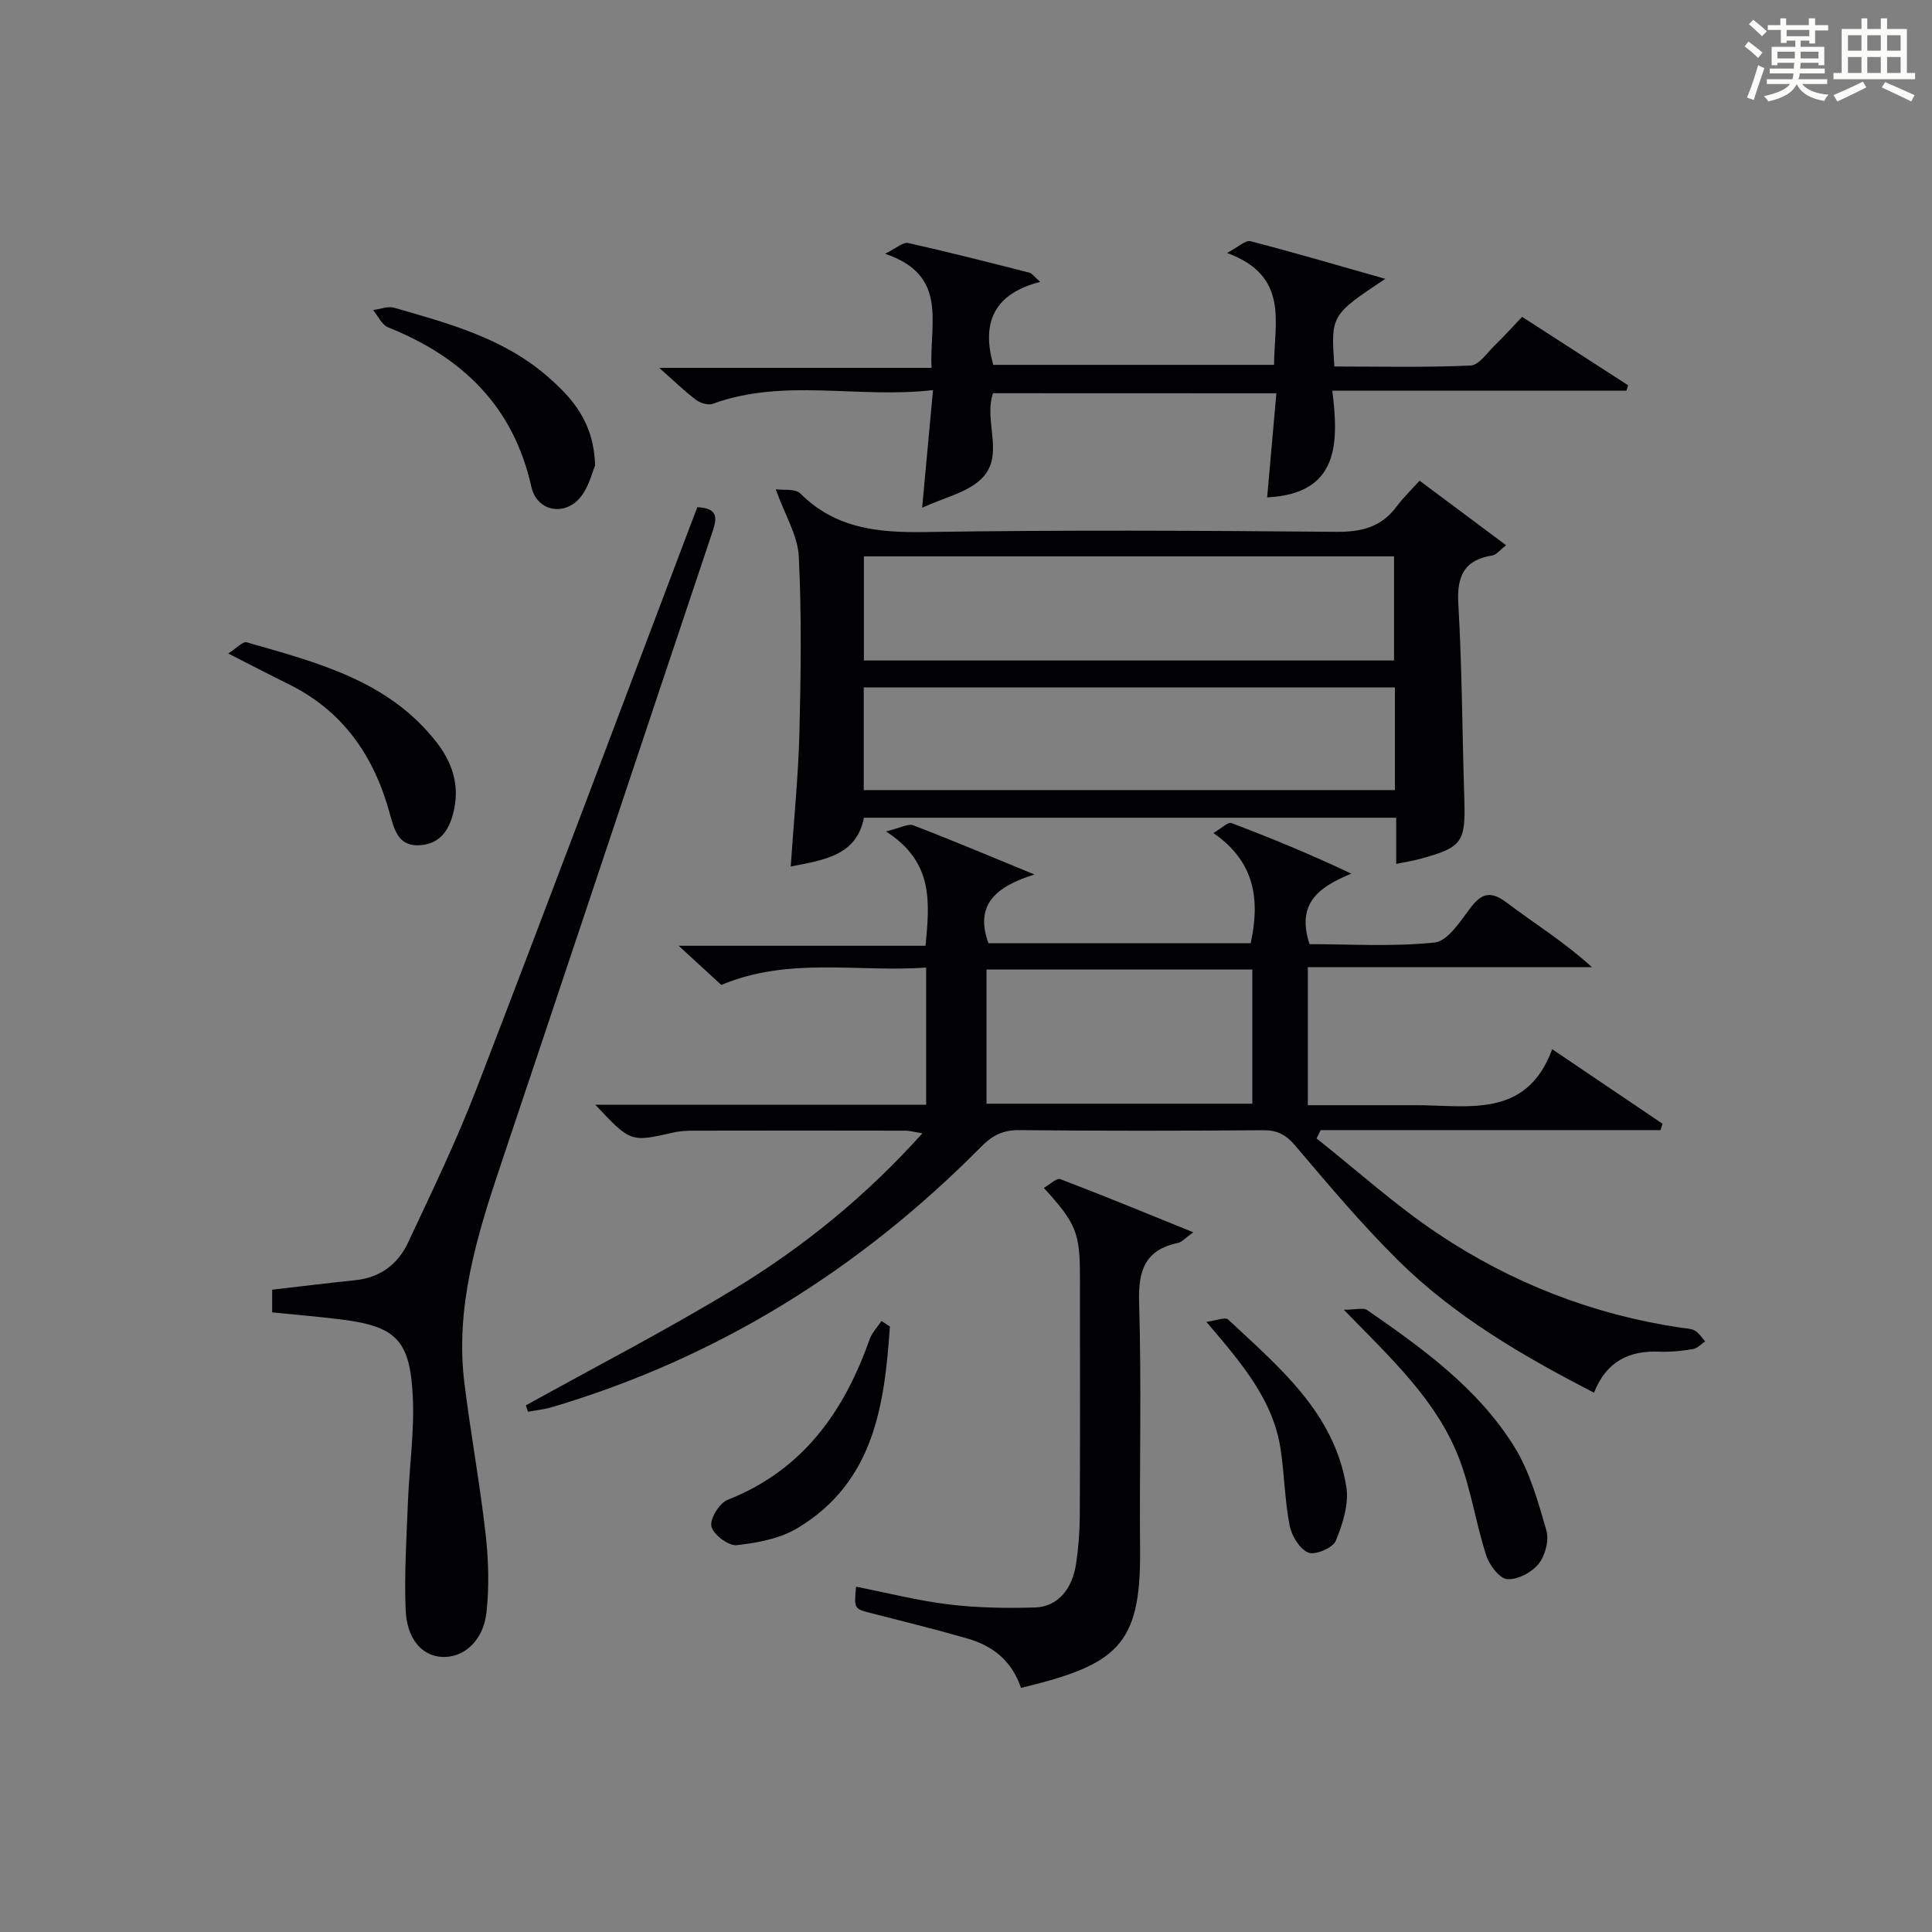 <?xml version="1.0" encoding="utf-8"?>
<svg version="1.1" id="漢_ZDIC_典" xmlns="http://www.w3.org/2000/svg" xmlns:xlink="http://www.w3.org/1999/xlink" x="0px" y="0px"
	 viewBox="0 0 400 400" style="enable-background:new 0 0 400 400;" xml:space="preserve">
<rect x="0" y="0" width="400" height="400" fill="#808080" stroke="none"/>
<style type="text/css">
	.st1{fill:#010104;}
	.st0{fill:#fbfcfa;}
</style>
<g>
	<path class="st0" d="M361.2,9.6l0.8-1c0.9,0.7,1.9,1.4,2.9,2.3L364,12C363,11,362,10.2,361.2,9.6z M361.7,20.2
		c0.9-2.1,1.6-4.3,2.3-6.7c0.4,0.2,0.8,0.4,1.3,0.6c-0.7,2.1-1.5,4.3-2.2,6.6L361.7,20.2z M362.1,5l0.9-0.9c1,0.8,2,1.6,2.8,2.4
		l-1,1C363.9,6.6,363,5.8,362.1,5z M374.6,3.8h1.2v1.4h2.7v1.1h-2.7v2.7h-1.2V8.4h-1.8v1.3h4.9v3.8h-1.2v-0.5h-3.7
		c0,0.4-0.1,0.9-0.1,1.2h5.1v1h-5.2c0,0.5-0.1,0.9-0.3,1.2h6v1h-5.2c1.1,1.3,2.9,2,5.5,2.2c-0.4,0.4-0.7,0.8-0.9,1.3
		c-2.9-0.5-4.8-1.6-5.7-3.5H372c-0.8,1.7-2.7,2.9-5.9,3.6c-0.2-0.4-0.6-0.8-0.9-1.1c2.8-0.6,4.6-1.4,5.4-2.5h-4.8v-1h5.3
		c0.1-0.3,0.2-0.7,0.2-1.2h-4.9v-1h5c0-0.4,0-0.8,0.1-1.2H368v0.5h-1.2V9.7h4.9V8.4h-1.8v0.5h-1.2V6.2H366V5.2h2.6V3.8h1.2v1.4h4.7
		V3.8z M368,12.1h3.6c0-0.4,0-0.9,0-1.4H368V12.1z M369.9,7.5h4.7V6.2h-4.7V7.5z M376.5,10.7h-3.7c0,0.5,0,1,0,1.4h3.7V10.7z"/>
	<path class="st0" d="M385.3,3.8h1.3V6h2.8V3.8h1.3V6h4.1v9.1h1.7v1.3h-16.9v-1.3h1.7V6h4.1V3.8z M385.7,16.9l0.7,1.2
		c-1.8,0.9-3.8,1.9-6,2.9c-0.2-0.4-0.5-0.8-0.8-1.3C381.9,18.7,383.9,17.8,385.7,16.9z M382.6,10.5h2.8V7.3h-2.8V10.5z M382.6,15.1
		h2.8v-3.3h-2.8V15.1z M386.6,10.5h2.8V7.3h-2.8V10.5z M386.6,15.1h2.8v-3.3h-2.8V15.1z M390.3,17c2.1,0.9,4.1,1.8,6.1,2.7l-0.7,1.3
		c-2.2-1.1-4.2-2-6.1-2.9L390.3,17z M393.5,7.3h-2.8v3.2h2.8V7.3z M390.7,15.1h2.8v-3.3h-2.8V15.1z"/>
	
	<path class="st1" d="M123.26,228.73c23.43,0,45.84,0,68.49,0c0-9.55,0-18.63,0-28.41c-14.14,1.03-28.36-2.3-42.41,3.6
		c-2.42-2.22-5.08-4.66-8.83-8.11c17.86,0,34.48,0,51.12,0c0.83-9.05,1.72-17.28-8.19-23.67c2.92-0.7,4.55-1.67,5.65-1.26
		c7.88,3.01,15.65,6.3,25.08,10.17c-7.92,2.5-12.45,6.2-9.52,14.24c17.82,0,35.92,0,54.29,0c1.94-8.89,0.98-16.82-7.72-22.82
		c1.7-0.98,3.02-2.34,3.73-2.07c8.28,3.14,16.48,6.52,24.82,10.48c-6.58,2.73-11.46,6.03-8.64,14.6c8.41,0,17.23,0.56,25.89-0.34
		c2.68-0.28,5.27-4.3,7.32-7.04c2.37-3.16,4.23-3.77,7.63-1.21c5.76,4.35,11.93,8.16,17.63,13.35c-19.49,0-38.98,0-58.83,0
		c0,9.75,0,18.81,0,28.58c6.07,0,11.99,0,17.92,0c1.33,0,2.67,0.01,4,0c11.06-0.08,23.27,3.01,28.68-11.59
		c8.21,5.55,15.53,10.49,22.84,15.43c-0.14,0.44-0.29,0.88-0.43,1.32c-23.45,0-46.91,0-70.36,0c-0.28,0.57-0.56,1.15-0.84,1.72
		c8.37,6.63,16.34,13.86,25.2,19.77c15.21,10.16,32.03,16.72,50.24,19.42c0.98,0.15,2.09,0.14,2.9,0.61
		c0.85,0.48,1.42,1.46,2.11,2.22c-0.84,0.56-1.62,1.45-2.53,1.6c-2.28,0.37-4.63,0.63-6.93,0.53c-6.29-0.27-11,2.02-13.55,8.49
		c-14.87-7.66-28.91-15.87-40.56-27.4c-7.55-7.47-14.42-15.65-21.3-23.76c-1.94-2.28-3.73-3.21-6.67-3.18
		c-16.83,0.13-33.65,0.15-50.48-0.02c-3.3-0.03-5.51,1.06-7.77,3.34c-25.14,25.43-54.59,43.82-88.98,54.02
		c-1.6,0.47-3.29,0.64-4.94,0.95c-0.15-0.44-0.3-0.88-0.45-1.32c14.45-8.02,29.17-15.6,43.27-24.18
		c14.23-8.66,27.16-19.15,38.83-32.15c-1.61-0.25-2.63-0.55-3.64-0.55c-14.49-0.03-28.99-0.03-43.48,0c-1.49,0-3.02,0.06-4.46,0.39
		C130.56,236.49,130.57,236.52,123.26,228.73z M204.25,228.51c18.42,0,36.59,0,55.03,0c0-9.37,0-18.42,0-27.78
		c-18.51,0-36.69,0-55.03,0C204.25,210.11,204.25,219.18,204.25,228.51z"/>
	<path class="st1" d="M163.71,179.4c0.67-9.88,1.58-18.8,1.8-27.73c0.3-12.15,0.47-24.33-0.13-36.46c-0.21-4.32-2.84-8.52-4.77-13.91
		c1.54,0.23,4.04-0.18,5.09,0.87c7.35,7.34,16.23,8.14,26.05,7.98c28.3-0.44,56.62-0.29,84.92-0.04c5.25,0.05,9.34-1,12.51-5.27
		c1.38-1.85,3.07-3.48,4.73-5.32c6.19,4.62,11.83,8.83,17.92,13.37c-1.37,1.05-2.03,1.97-2.82,2.1c-5.89,0.93-7.41,4.28-7.08,10.05
		c0.78,13.44,0.81,26.92,1.24,40.38c0.28,8.98-0.42,10.04-9.18,12.41c-1.44,0.39-2.91,0.62-4.92,1.03c0-3.2,0-6.24,0-9.56
		c-36.93,0-73.34,0-110.2,0C177.36,177.02,170.91,178.02,163.71,179.4z M178.86,115.19c0,7.53,0,14.56,0,21.56
		c36.82,0,73.19,0,109.76,0c0-7.29,0-14.33,0-21.56C251.91,115.19,215.52,115.19,178.86,115.19z M288.8,142.32
		c-36.96,0-73.45,0-109.97,0c0,7.36,0,14.39,0,21.26c36.92,0,73.41,0,109.97,0C288.8,156.37,288.8,149.57,288.8,142.32z"/>
	<path class="st1" d="M144.38,105.01c4.85,0.23,3.91,2.79,2.9,5.78c-14.61,43.56-29.1,87.16-43.72,130.71c-4.89,14.58-9.34,29.21-7.41,44.86
		c1.28,10.38,3.19,20.68,4.37,31.07c0.62,5.42,0.79,11,0.2,16.4c-0.66,5.99-4.86,9.54-9.35,9.21c-4.07-0.3-7.15-3.72-7.39-9.82
		c-0.29-7.41,0.19-14.87,0.48-22.3c0.29-7.3,1.37-14.62,1-21.88c-0.59-11.82-3.6-14.53-15.39-15.93c-4.44-0.53-8.91-0.92-13.72-1.4
		c0-1.46,0-3.01,0-4.69c5.78-0.67,11.5-1.38,17.23-1.97c5.12-0.53,8.8-3.31,10.88-7.74c4.93-10.51,10-21,14.17-31.82
		c14.92-38.74,29.5-77.61,44.2-116.43C143.36,107.71,143.88,106.34,144.38,105.01z"/>
	<path class="st1" d="M205.59,81.41c-2.07,6.07,2.82,13.29-2.87,18.15c-2.95,2.52-7.22,3.48-11.8,5.55c0.81-8.73,1.49-16.08,2.25-24.34
		c-15.64,1.79-30.82-2.55-45.6,2.83c-0.95,0.35-2.57-0.14-3.45-0.8c-2.38-1.79-4.53-3.9-7.64-6.64c19.23,0,37.53,0,56.39,0
		c-0.5-9.24,3.61-19.15-9.62-23.62c2.32-1.14,3.71-2.46,4.75-2.23c8.41,1.87,16.76,4.01,25.12,6.14c0.56,0.14,0.98,0.81,2.24,1.91
		c-9.32,2.37-12.28,8.2-9.71,17.18c19.02,0,38.39,0,58.13,0c0.03-8.76,3.21-18.43-9.74-23.17c2.34-1.22,3.82-2.69,4.86-2.43
		c9.09,2.35,18.11,5.01,27.91,7.79c-11.27,7.51-11.27,7.51-10.55,18.15c9.36,0,18.79,0.23,28.2-0.2c1.79-0.08,3.51-2.75,5.16-4.33
		c1.79-1.72,3.45-3.58,5.52-5.75c7.39,4.77,14.67,9.47,21.95,14.17c-0.12,0.37-0.23,0.74-0.35,1.11c-20.02,0-40.03,0-60.9,0
		c1.39,11.16,1.27,21.35-13.49,22.1c0.63-7.09,1.25-14.13,1.91-21.55C244.45,81.41,225.2,81.41,205.59,81.41z"/>
	<path class="st1" d="M211.39,349.46c-1.93-5.7-5.94-8.75-11.15-10.24c-6.53-1.87-13.12-3.52-19.7-5.19c-3.72-0.95-3.74-0.88-3.3-5.52
		c6.45,1.27,12.81,2.9,19.28,3.68c5.88,0.71,11.87,0.79,17.8,0.62c4.58-0.14,7.67-3.69,8.47-9.04c0.49-3.28,0.75-6.62,0.77-9.93
		c0.08-16.49,0.04-32.99,0.03-49.48c0-9.11-0.76-11.06-7.48-18.42c1.25-0.69,2.66-2.1,3.42-1.81c8.94,3.4,17.79,7.06,27.52,11
		c-1.69,1.21-2.36,2.03-3.16,2.2c-6.85,1.45-8.25,5.71-8.05,12.33c0.51,17.14,0.06,34.32,0.2,51.48
		C236.19,340.71,231.2,344.69,211.39,349.46z"/>
	<path class="st1" d="M278.22,271.17c2.46,0,4.01-0.49,4.84,0.07c11.5,7.95,22.92,16.18,30.43,28.24c3.23,5.19,4.95,11.42,6.67,17.37
		c0.59,2.06-0.24,5.24-1.62,6.95c-1.42,1.76-4.37,3.32-6.49,3.14c-1.62-0.14-3.7-2.9-4.34-4.9c-2.16-6.7-3.17-13.81-5.71-20.33
		C297.36,289.88,288.1,281.3,278.22,271.17z"/>
	<path class="st1" d="M123.2,96.4c-0.56,1.31-1.22,4.16-2.83,6.3c-3.24,4.31-9.2,3.28-10.36-1.91c-3.71-16.69-14.3-26.87-29.66-33.02
		c-1.3-0.52-2.08-2.35-3.1-3.57c1.45-0.19,3.05-0.86,4.34-0.49c11.18,3.22,22.51,6.25,31.6,14.09
		C118.41,82.31,122.99,87.34,123.2,96.4z"/>
	<path class="st1" d="M47.26,135.3c1.66-1.05,2.99-2.55,3.83-2.31c14.51,4.17,29.33,7.87,39.3,20.7c3.1,3.99,4.67,8.44,3.7,13.51
		c-0.76,3.98-2.51,7.45-7.07,7.79c-4.58,0.34-5.39-3.19-6.38-6.77c-3.23-11.7-9.64-21.04-20.85-26.55
		C55.93,139.77,52.12,137.77,47.26,135.3z"/>
	<path class="st1" d="M184.24,274.63c-1.1,16.24-3.25,32.16-19.06,41.71c-3.65,2.2-8.33,3.1-12.65,3.57c-1.7,0.18-4.84-2.18-5.24-3.88
		c-0.37-1.55,1.66-4.84,3.37-5.51c15.53-6.12,24.07-18.18,29.39-33.24c0.49-1.38,1.62-2.53,2.45-3.78
		C183.08,273.87,183.66,274.25,184.24,274.63z"/>
	<path class="st1" d="M249.76,273.67c2.22-0.29,3.94-1.02,4.49-0.5c10.54,9.87,21.99,19.27,24.49,34.64c0.58,3.57-0.75,7.73-2.19,11.22
		c-0.6,1.46-4.27,3-5.68,2.42c-1.79-0.74-3.45-3.46-3.86-5.58c-1.01-5.18-1.08-10.53-1.86-15.76
		C263.63,289.91,257.21,282.4,249.76,273.67z"/>
	
	
	
</g>
</svg>
